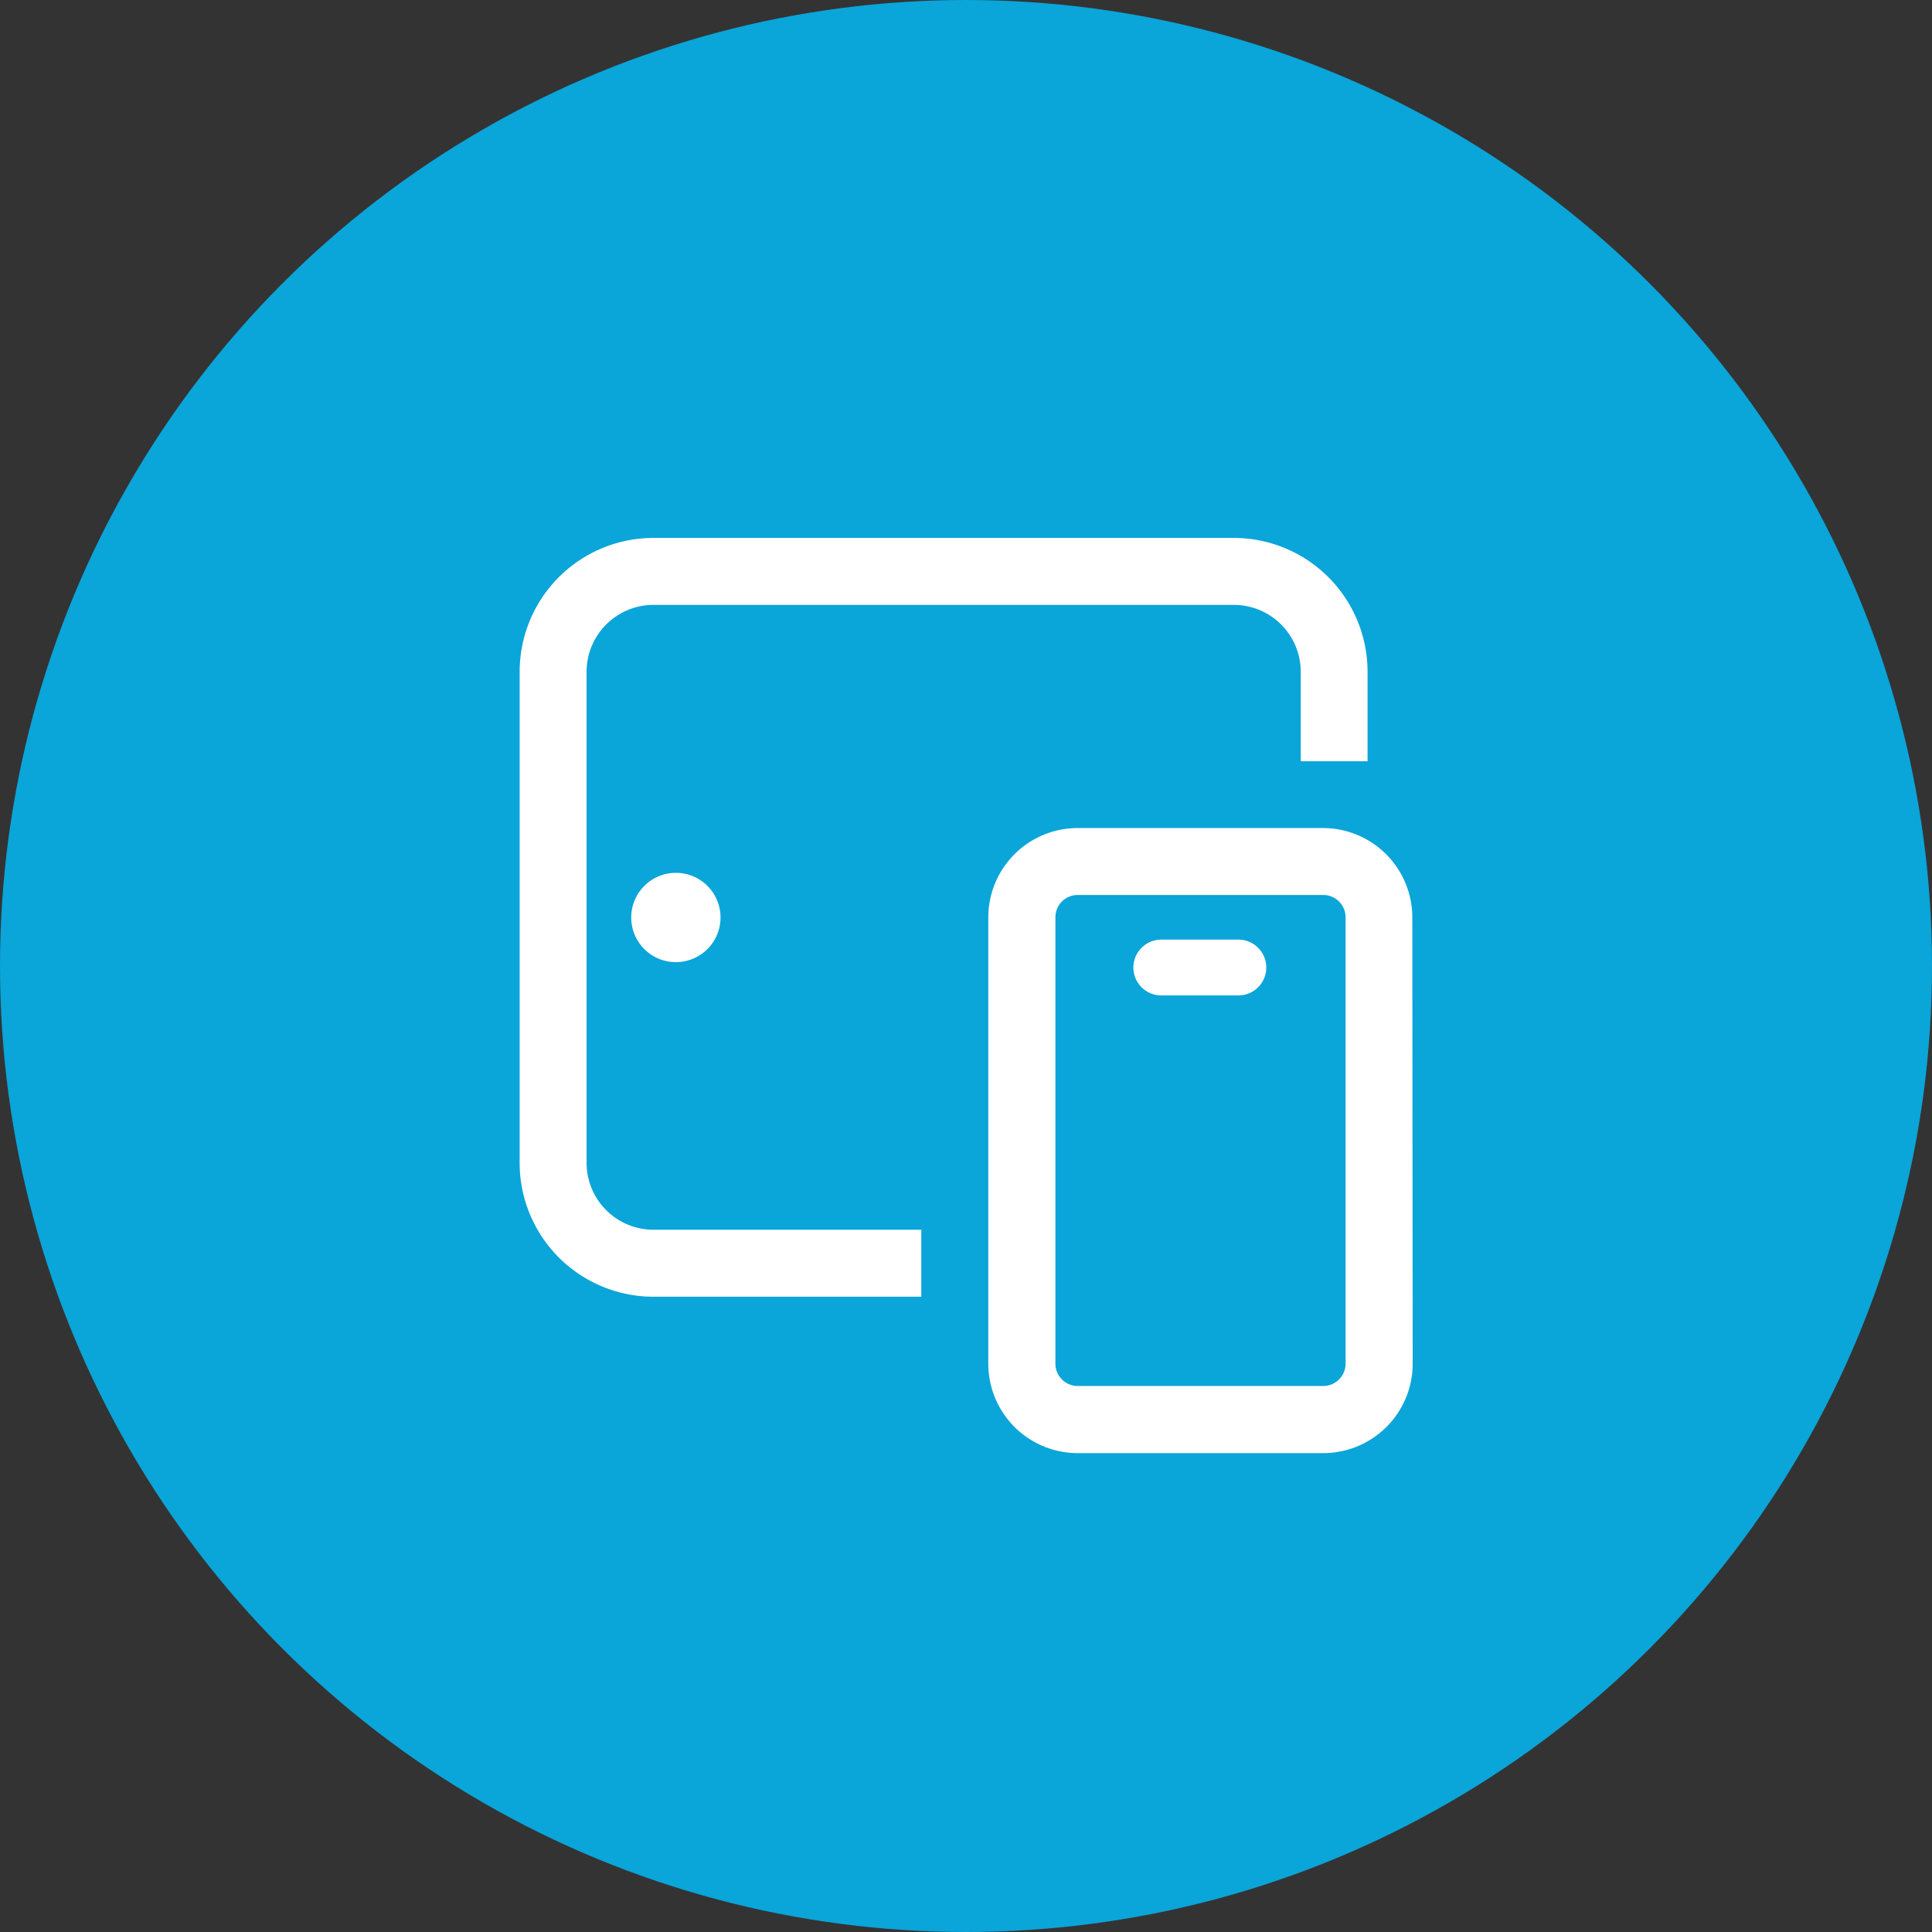 <svg id="Group_135516" data-name="Group 135516" xmlns="http://www.w3.org/2000/svg" width="54" height="54" viewBox="0 0 54 54">
  <rect x="0" y="0" width="54" height="54" fill="#333333" stroke="none"/>
  <circle id="Ellipse_13305" data-name="Ellipse 13305" cx="27" cy="27" r="27" fill="#0aa5d9"/>
  <g id="tablet-mobile" transform="translate(14.524 15.035)">
    <path id="Path_186847" data-name="Path 186847" d="M7.743,25.209A3.743,3.743,0,0,1,4,21.466V7.743A3.743,3.743,0,0,1,7.743,4H23.961A3.743,3.743,0,0,1,27.7,7.743v2.5H25.832v-2.5a1.871,1.871,0,0,0-1.871-1.871H7.743A1.871,1.871,0,0,0,5.871,7.743V21.466a1.871,1.871,0,0,0,1.871,1.871h7.485v1.871Z" transform="translate(-4 -4)" fill="#fff" fill-rule="evenodd"/>
    <path id="Path_186848" data-name="Path 186848" d="M31.5,22.78a.78.78,0,0,1,.78-.78h2.183a.78.78,0,0,1,0,1.559H32.28A.78.78,0,0,1,31.5,22.78Z" transform="translate(-14.346 -10.772)" fill="#fff" fill-rule="evenodd"/>
    <path id="Path_186849" data-name="Path 186849" d="M9,20.248A1.248,1.248,0,1,1,10.248,21.5,1.248,1.248,0,0,1,9,20.248Z" transform="translate(-5.881 -9.643)" fill="#fff" fill-rule="evenodd"/>
    <path id="Path_186850" data-name="Path 186850" d="M36.852,19.5a2.5,2.5,0,0,0-2.5-2.5H27.5A2.5,2.5,0,0,0,25,19.5V31.971a2.5,2.5,0,0,0,2.5,2.5h6.862a2.5,2.5,0,0,0,2.5-2.5ZM27.5,18.871h6.862a.624.624,0,0,1,.624.624V31.971a.624.624,0,0,1-.624.624H27.5a.624.624,0,0,1-.624-.624V19.5A.624.624,0,0,1,27.5,18.871Z" transform="translate(-11.901 -8.891)" fill="#fff" fill-rule="evenodd"/>
  </g>
</svg>

